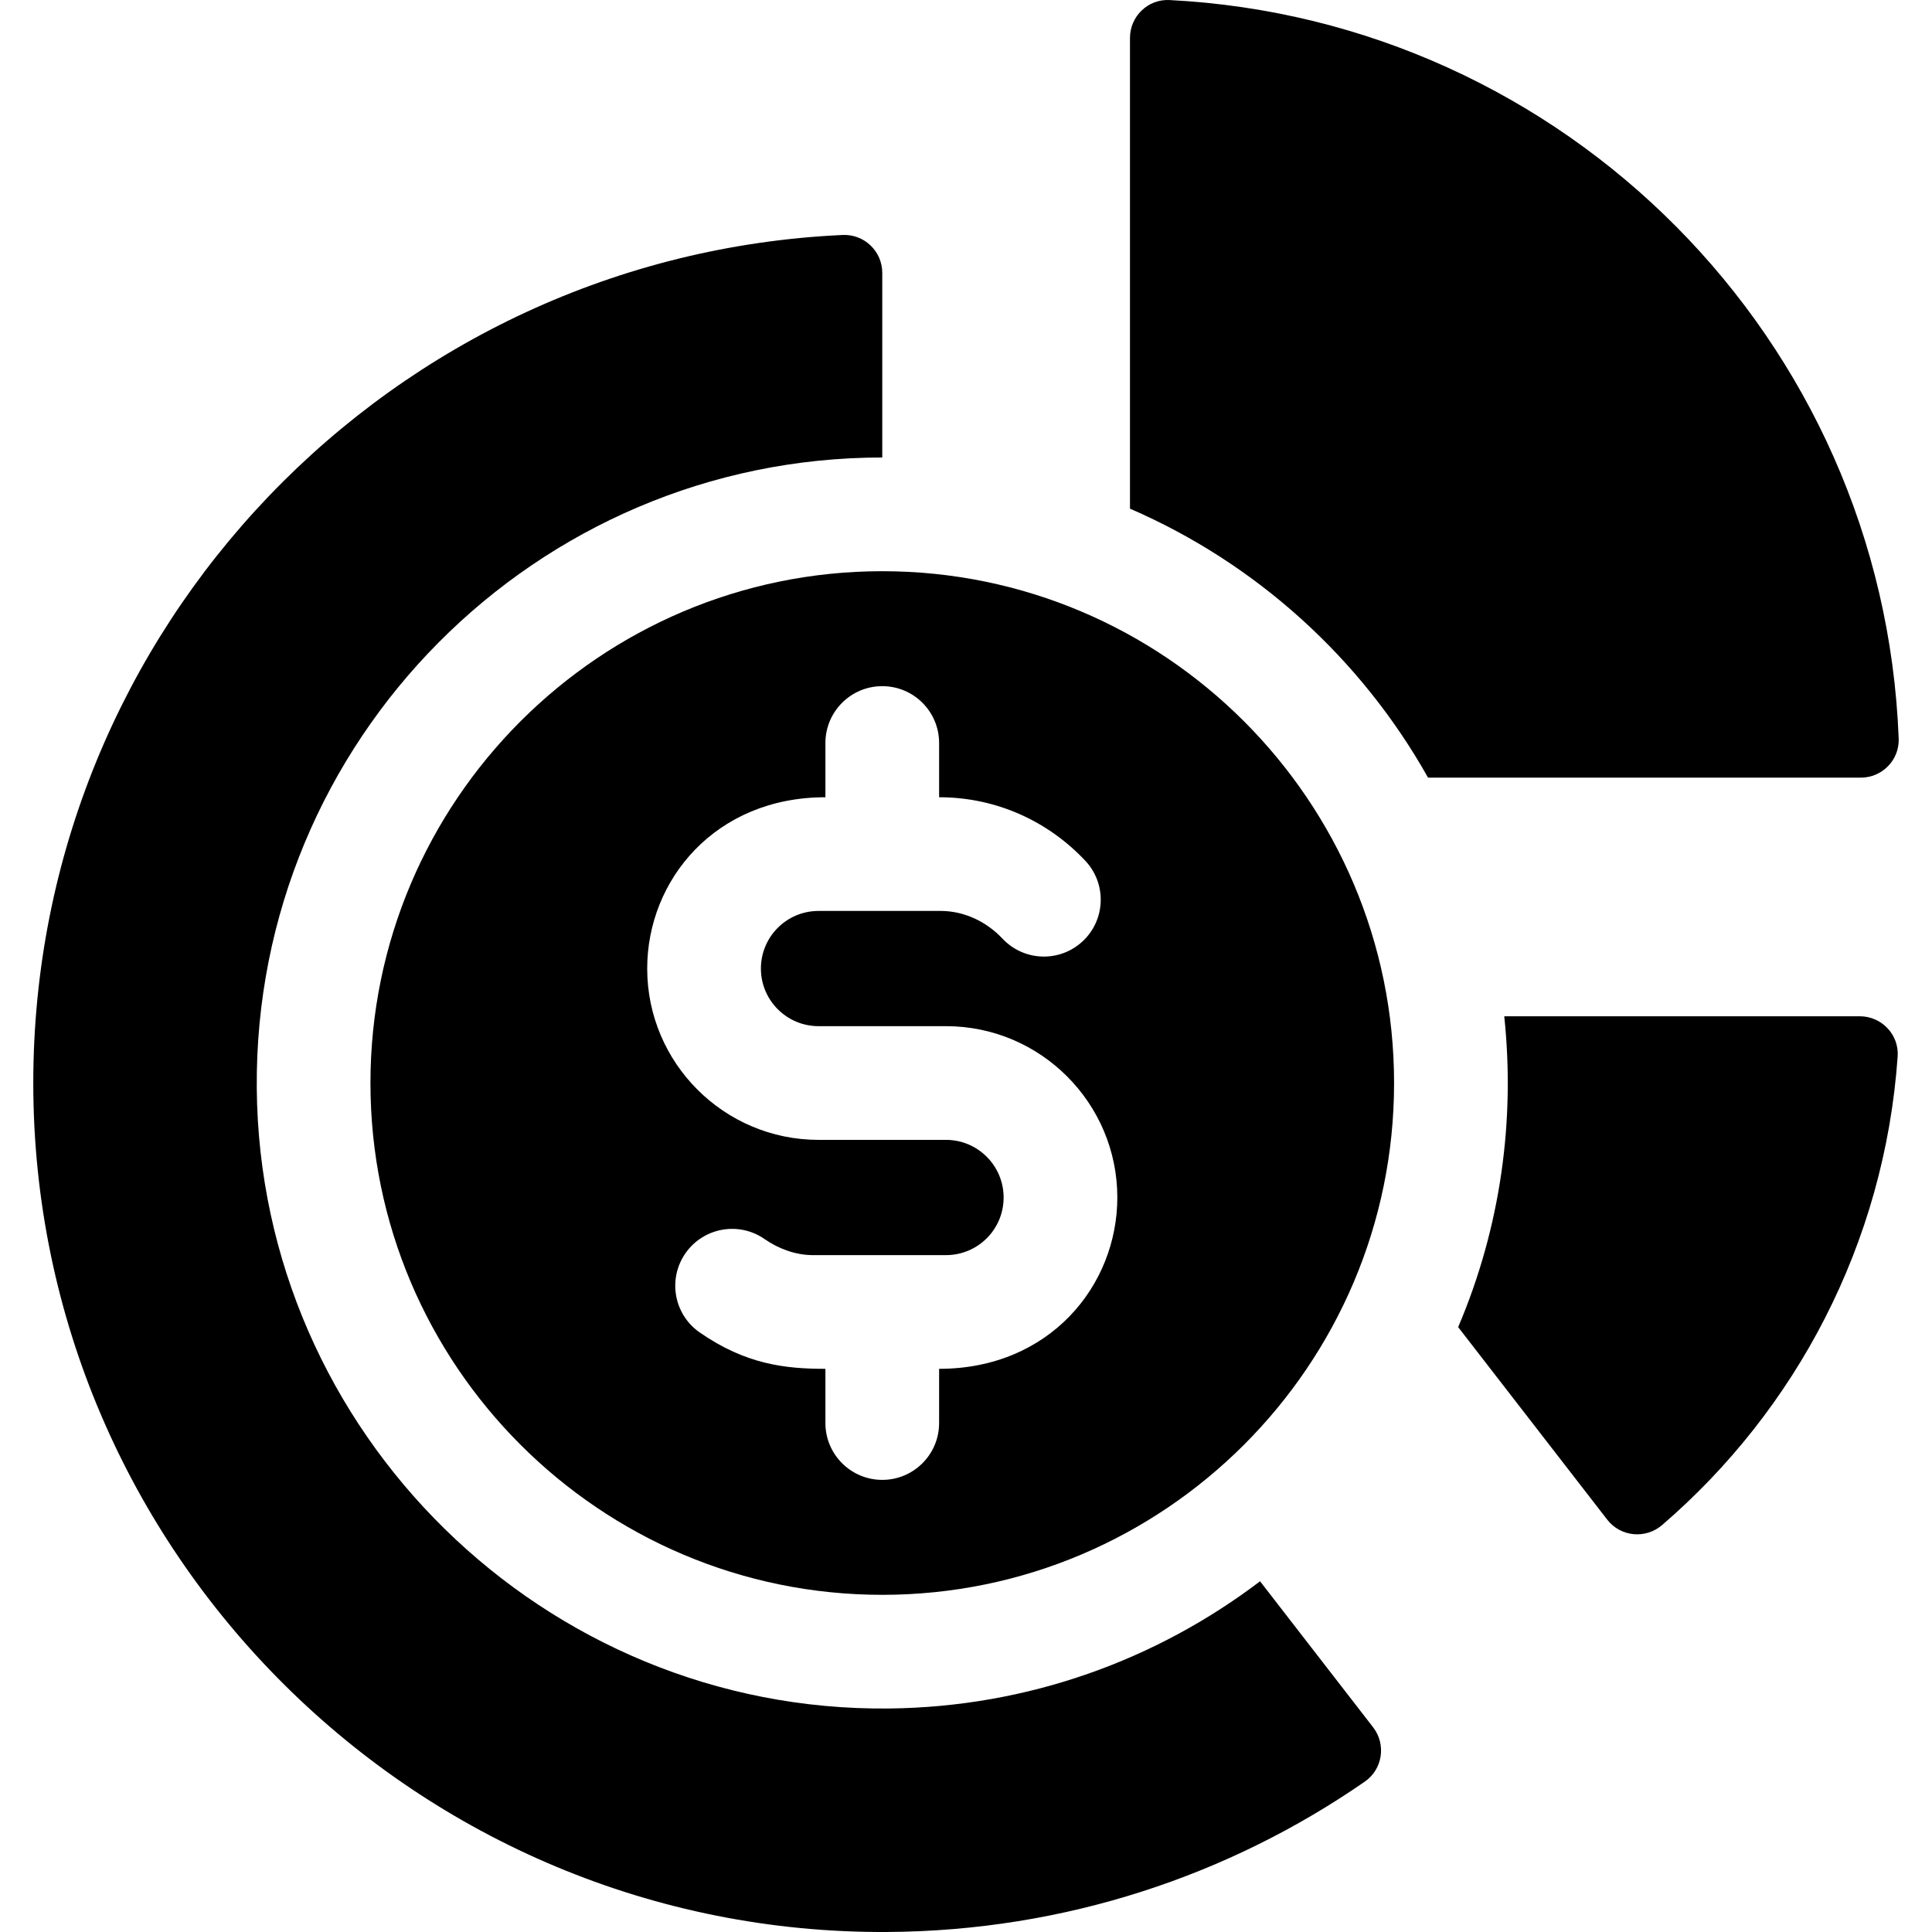 <svg xmlns="http://www.w3.org/2000/svg" id="Capa_1" height="512" viewBox="0 0 509.749 509.749" width="512"><path d="m396.891 268.139c2.868 27.226-.83 55.398-12.16 82.01v.01l39.33 50.795c3.52 4.547 10.12 5.171 14.479 1.421 35.316-30.392 58.684-74.262 62.147-123.628.403-5.747-4.221-10.607-9.982-10.607h-93.814z"></path><path d="m298.141 10.004v124.205c33.32 14.42 60.98 39.53 78.64 70.97h114.182c5.646 0 10.215-4.673 9.997-10.315-4.065-105.586-88.248-189.569-192.395-194.851-5.682-.288-10.424 4.302-10.424 9.991z"></path><path d="m234.514 450.78c-90.907.94-166.032-72.765-166.767-163.674-.741-91.62 73.582-166.398 165.035-166.398v-48.711c0-5.7-4.759-10.26-10.453-9.999-118.849 5.46-213.547 103.545-213.548 223.751 0 123.95 101.524 224.793 225.471 223.996 46.743-.301 90.074-14.912 125.844-39.67 4.706-3.257 5.696-9.812 2.192-14.338l-29.828-38.527c-27.29 20.734-61.193 33.19-97.946 33.57z"></path><path d="m97.741 285.749c0 74.46 60.58 135.04 135.04 135.04 74.452 0 135.04-60.568 135.04-135.04 0-74.458-60.588-135.04-135.04-135.04-74.46 0-135.04 60.58-135.04 135.04zm150.04-89.71v14.31c15.378 0 28.991 6.541 38.59 16.78 5.66 6.04 5.35 15.54-.69 21.2-6.003 5.624-15.457 5.409-21.2-.69-4.3-4.58-10.16-7.24-16.09-7.29-12.138 0-20.343 0-32.43 0-8.407 0-15.2 6.811-15.2 15.2 0 8.38 6.82 15.2 15.21 15.2h33.63c24.92 0 45.2 20.28 45.2 45.2 0 23.286-17.911 45.21-47.02 45.21v14.3c0 8.28-6.71 15-15 15-8.28 0-15-6.72-15-15v-14.3c-10.566 0-20.976-1.144-33.17-9.6-6.8-4.72-8.49-14.07-3.77-20.87 4.72-6.81 14.07-8.5 20.87-3.78 3.6 2.52 8.071 4.192 12.52 4.25h35.37c8.353 0 15.2-6.744 15.2-15.21 0-8.38-6.82-15.2-15.2-15.2-14.882 0-17.949 0-33.63 0-24.93 0-45.21-20.28-45.21-45.2 0-23.359 17.975-45.2 47.02-45.2v-14.31c0-8.28 6.72-15 15-15 8.29 0 15 6.72 15 15z"></path></svg>